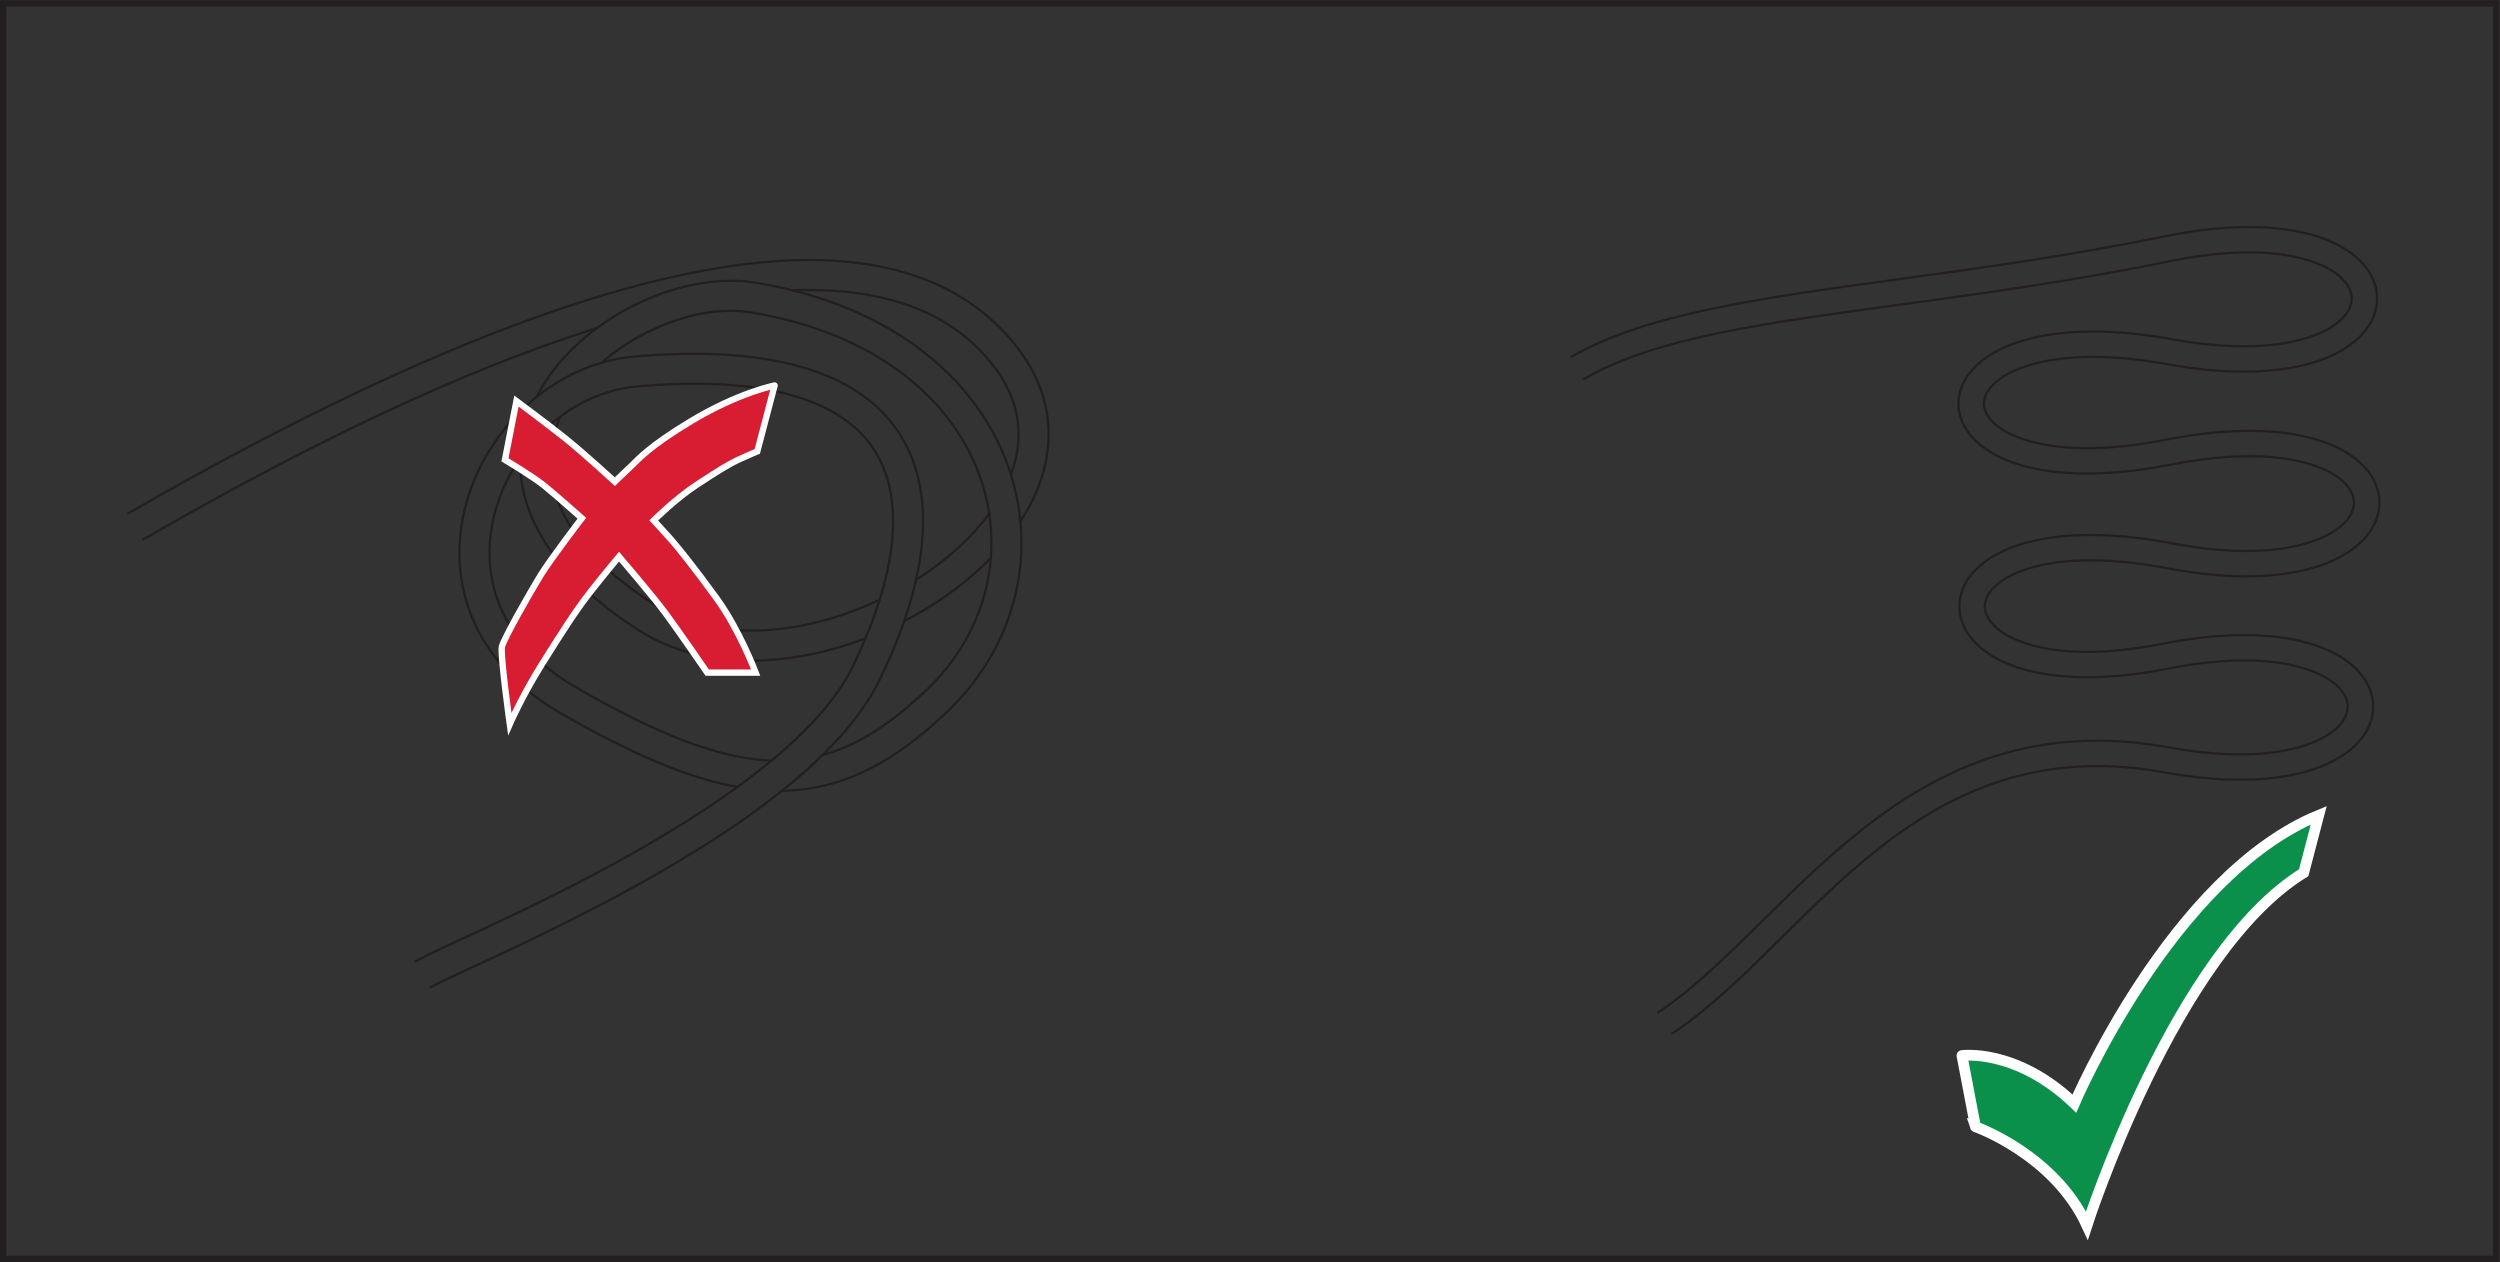 <?xml version="1.0" encoding="UTF-8" standalone="no"?>
<svg
   xmlns:dc="http://purl.org/dc/elements/1.1/"
   xmlns:cc="http://creativecommons.org/ns#"
   xmlns:rdf="http://www.w3.org/1999/02/22-rdf-syntax-ns#"
   xmlns:svg="http://www.w3.org/2000/svg"
   xmlns="http://www.w3.org/2000/svg"
   xmlns:sodipodi="http://sodipodi.sourceforge.net/DTD/sodipodi-0.dtd"
   xmlns:inkscape="http://www.inkscape.org/namespaces/inkscape"
   version="1.1"
   id="svg2"
   xml:space="preserve"
   width="526.693"
   height="265.893"
   viewBox="0 0 526.693 265.893"
   sodipodi:docname="OBJ_GRAF-0000003671-XX-002.eps"><rect x="0" y="0" width="526.693" height="265.893" fill="#333333" stroke="none"/><defs
     id="defs6" /><sodipodi:namedview
     pagecolor="#ffffff"
     bordercolor="#666666"
     borderopacity="1"
     objecttolerance="10"
     gridtolerance="10"
     guidetolerance="10"
     inkscape:pageopacity="0"
     inkscape:pageshadow="2"
     inkscape:window-width="640"
     inkscape:window-height="480"
     id="namedview4" /><g
     id="g10"
     inkscape:groupmode="layer"
     inkscape:label="ink_ext_XXXXXX"
     transform="matrix(1.333,0,0,-1.333,0,265.893)"><g
       id="g12"
       transform="scale(0.1)"><path
         d="m 2483.55,1430.74 c 116.42,67.22 293.62,92.17 514.01,122.24 128.19,17.5 271.19,36.98 425.35,68.46 107.25,21.91 187.98,16.72 242.02,-1.25 42.29,-14.07 69.27,-36.39 82.24,-60.12 6.39,-11.7 9.59,-23.95 9.76,-36.18 0.16,-12.27 -2.7,-24.58 -8.78,-36.44 -12.31,-24.02 -38.7,-46.97 -80.6,-61.97 -53.5,-19.12 -134.01,-26.05 -241.74,-6.48 -100.03,18.18 -175.08,13.4 -225.17,-3.57 -30.58,-10.36 -51.14,-24.78 -60.39,-41.57 -3.03,-5.5 -4.69,-11.19 -4.72,-16.9 -0.02,-5.64 1.53,-11.25 4.44,-16.65 8.98,-16.55 29.2,-30.51 59.33,-40.35 49.65,-16.23 124.22,-19.89 223.68,-0.26 109.89,21.69 191.86,16.11 246.28,-2.25 42.72,-14.45 69.62,-37.16 82.21,-61.21 6.23,-11.88 9.19,-24.25 9.08,-36.63 -0.12,-12.31 -3.26,-24.66 -9.66,-36.55 -12.91,-24.05 -39.97,-46.89 -82.33,-61.7 -54.28,-18.97 -135.38,-25.41 -242.93,-4.85 -99.86,19.05 -174.5,14.88 -224.25,-1.78 -30.28,-10.16 -50.61,-24.46 -59.74,-41.21 -3.03,-5.54 -4.65,-11.29 -4.7,-17.06 -0.04,-5.75 1.49,-11.46 4.41,-16.98 8.81,-16.66 28.7,-30.839 58.22,-40.91 48.63,-16.539 121.52,-20.582 218.36,-1.39 107.36,21.273 187.89,15.761 241.66,-2.371 42.13,-14.207 68.89,-36.571 81.66,-60.278 6.3,-11.73 9.4,-23.961 9.48,-36.191 0.08,-12.211 -2.86,-24.488 -9.01,-36.301 -12.43,-23.918 -38.85,-46.699 -80.61,-61.609 -53.36,-19.051 -133.48,-25.93 -240.34,-6.489 -86.25,15.707 -161.61,11.918 -228.84,-5.082 -159.04,-40.218 -272.67,-153.769 -376.84,-256.711 -58.51,-57.867 -114.13,-112.617 -172.37,-151"
         style="fill:none;stroke:#231f20;stroke-width:3.69;stroke-linecap:round;stroke-linejoin:miter;stroke-miterlimit:4;stroke-dasharray:none;stroke-opacity:1"
         id="path14" /><path
         d="m 2503.64,1395.95 c 113.01,65.26 285.38,88.05 499.35,117.25 128.97,17.59 272.85,37.23 427.95,68.9 98.1,20.03 171.92,16.42 221.29,-0.01 30.13,-10.02 50.47,-24.36 59.68,-41.24 3.1,-5.7 4.77,-11.58 4.87,-17.53 0.08,-5.92 -1.44,-11.84 -4.37,-17.56 -8.75,-17.06 -28.64,-31.8 -58.41,-42.45 -48.88,-17.5 -122.53,-22.71 -221.02,-4.79 -108.94,19.79 -190.67,13.43 -245.22,-5.05 -42.67,-14.47 -69.79,-36.81 -82.68,-60.23 -6.47,-11.71 -9.63,-23.91 -9.69,-36.04 -0.08,-12.18 2.93,-24.35 9.28,-36.05 12.67,-23.36 39.59,-45.44 82.14,-59.36 54.16,-17.7 135.48,-22.89 243.96,-1.47 100.68,19.85 175.78,15.91 225.64,-0.95 30.29,-10.21 50.56,-24.71 59.48,-41.76 3,-5.75 4.54,-11.68 4.5,-17.65 -0.05,-6.04 -1.73,-12.06 -4.86,-17.9 -9.28,-17.26 -29.81,-32.16 -60.21,-42.79 -49.64,-17.34 -123.82,-22.11 -222.16,-3.32 -108.9,20.8 -190.29,15.03 -244.54,-3.14 -42.5,-14.26 -69.42,-36.55 -82.24,-60.04 -6.37,-11.71 -9.5,-23.88 -9.6,-36.02 -0.08,-12.16 2.89,-24.36 9.08,-36.05 12.46,-23.571 38.99,-45.899 80.78,-60.141 53.24,-18.118 133.05,-23.789 239.09,-2.77 98.18,19.441 171.86,15.551 221.03,-1.027 29.92,-10.09 50.04,-24.41 59.1,-41.242 3.05,-5.668 4.67,-11.54 4.69,-17.438 0.06,-5.902 -1.5,-11.801 -4.46,-17.543 -8.86,-16.988 -28.78,-31.687 -58.5,-42.301 -48.75,-17.386 -121.98,-22.547 -219.64,-4.797 -92.66,16.868 -173.65,12.618 -245.88,-5.64 C 3015.69,765.711 2895.84,648.41 2786.87,540.691 2730.35,484.84 2676.86,431.738 2620.63,394.68"
         style="fill:none;stroke:#231f20;stroke-width:3.69;stroke-linecap:round;stroke-linejoin:miter;stroke-miterlimit:4;stroke-dasharray:none;stroke-opacity:1"
         id="path16" /><path
         d="m 202.539,1183.21 c 425.781,245.82 833.501,415.07 1112.551,399.56 125.94,-6.98 226.67,-50.85 293.93,-139.05 32.65,-42.81 47.36,-87.28 48.23,-131.18 0.64,-30.65 -5.55,-61.08 -17.46,-90.54 -7.04,-17.41 -16.12,-34.52 -26.96,-51.13"
         style="fill:none;stroke:#231f20;stroke-width:3.69;stroke-linecap:round;stroke-linejoin:miter;stroke-miterlimit:4;stroke-dasharray:none;stroke-opacity:1"
         id="path18" /><path
         d="m 1566,1112.87 c -22.93,-23.57 -49.33,-45.47 -78.23,-65.04 -18.88,-12.76 -38.79,-24.53 -59.46,-35.16"
         style="fill:none;stroke:#231f20;stroke-width:3.69;stroke-linecap:round;stroke-linejoin:miter;stroke-miterlimit:4;stroke-dasharray:none;stroke-opacity:1"
         id="path20" /><path
         d="m 1368.13,985.859 c -71.74,-27.257 -148.49,-40.347 -219.49,-33.449 -50.02,4.86 -97.25,19.531 -138.27,45.719 -104.35,66.591 -158.335,136.721 -178.53,202.631 -7.305,23.85 -10.281,47.27 -9.594,70.02"
         style="fill:none;stroke:#231f20;stroke-width:3.69;stroke-linecap:round;stroke-linejoin:miter;stroke-miterlimit:4;stroke-dasharray:none;stroke-opacity:1"
         id="path22" /><path
         d="m 847.867,1367.23 c 4.184,8.16 8.844,16.15 13.91,23.94 34.782,53.39 89.551,97.43 149.823,125.54 60.87,28.42 127.17,40.5 183.87,31 107.24,-17.98 193.2,-55.66 258.6,-104.94 66.66,-50.26 112.13,-112.69 137.15,-179.35 25.23,-67.19 29.7,-138.74 13.99,-206.8 -15.65,-67.882 -51.4,-132.319 -106.86,-185.472 -52.74,-50.566 -103.26,-85.597 -155.75,-105.718 -34.18,-13.121 -69.24,-19.969 -106.36,-20.571"
         style="fill:none;stroke:#231f20;stroke-width:3.69;stroke-linecap:round;stroke-linejoin:miter;stroke-miterlimit:4;stroke-dasharray:none;stroke-opacity:1"
         id="path24" /><path
         d="m 1165.53,750.879 c -78.75,14.09 -168.882,52.82 -279.803,116.84 -44.372,25.633 -78.301,55.711 -103.215,88.269 -29.703,38.782 -46.754,81.122 -53.274,124.082 -6.48,42.7 -2.527,86.02 9.942,127 24.699,81.19 82.89,153.14 158.246,192.72 32.679,17.16 68.558,28.28 106.344,31.55 164.67,14.24 277.58,-8.38 349.08,-54.4 32.72,-21.07 57.23,-47.08 74.44,-76.98 17.09,-29.68 27.01,-63.25 30.35,-99.89 7.37,-80.79 -17.74,-177.41 -66.89,-278.851 -29.59,-61.117 -85.3,-120.61 -153.94,-175.61 C 1082.3,621.762 862.098,519.559 747.234,466.379 715.012,451.461 691.387,440.602 680.488,434.309"
         style="fill:none;stroke:#231f20;stroke-width:3.69;stroke-linecap:round;stroke-linejoin:miter;stroke-miterlimit:4;stroke-dasharray:none;stroke-opacity:1"
         id="path26" /><path
         d="m 226.27,1142.11 c 254.226,146.79 501.488,266.67 717.609,334.28"
         style="fill:none;stroke:#231f20;stroke-width:3.69;stroke-linecap:round;stroke-linejoin:miter;stroke-miterlimit:4;stroke-dasharray:none;stroke-opacity:1"
         id="path28" /><path
         d="m 1252.81,1535.9 c 20.5,0.72 40.38,0.56 59.66,-0.51 110.54,-6.14 199.75,-43.02 258.8,-120.44 25.79,-33.8 37.85,-68.73 38.53,-103.36 0.47,-22.71 -3.94,-45.26 -12.21,-67.21"
         style="fill:none;stroke:#231f20;stroke-width:3.69;stroke-linecap:round;stroke-linejoin:miter;stroke-miterlimit:4;stroke-dasharray:none;stroke-opacity:1"
         id="path30" /><path
         d="m 1563.59,1182.95 c -26.12,-35.6 -61.61,-68.2 -102.43,-95.82 -4.46,-3.03 -9.01,-5.99 -13.61,-8.89"
         style="fill:none;stroke:#231f20;stroke-width:3.69;stroke-linecap:round;stroke-linejoin:miter;stroke-miterlimit:4;stroke-dasharray:none;stroke-opacity:1"
         id="path32" /><path
         d="m 1390.27,1046.75 c -75.3,-35.66 -159.86,-54.602 -237.04,-47.098 -42.42,4.108 -82.54,16.278 -117.33,38.478 -91.72,58.52 -140.943,118.61 -158.681,176.54 -8.313,27.14 -9.52,53.57 -5.039,78.69 2.648,14.9 7.277,29.34 13.547,43.2"
         style="fill:none;stroke:#231f20;stroke-width:3.69;stroke-linecap:round;stroke-linejoin:miter;stroke-miterlimit:4;stroke-dasharray:none;stroke-opacity:1"
         id="path34" /><path
         d="m 950.938,1421.44 c 24.019,21.01 51.692,38.72 80.742,52.28 51.64,24.11 107.82,35.24 155.95,27.18 98.57,-16.52 177.76,-50.73 237.86,-96.04 58.83,-44.35 99.2,-99.29 121.29,-158.12 21.89,-58.31 25.81,-120.39 12.19,-179.45 -13.68,-59.27 -45.02,-115.47 -93.46,-161.88 -47.5,-45.519 -92.64,-77.558 -139.88,-95.68 -8.48,-3.23 -17.01,-6.031 -25.64,-8.378"
         style="fill:none;stroke:#231f20;stroke-width:3.69;stroke-linecap:round;stroke-linejoin:miter;stroke-miterlimit:4;stroke-dasharray:none;stroke-opacity:1"
         id="path36" /><path
         d="m 1219.17,792.52 c -84.96,3.378 -182.37,42.8 -309.713,116.308 -38.309,22.113 -67.746,47.922 -89.289,76.024 -24.5,31.988 -38.629,66.908 -44,102.328 -5.41,35.67 -1.988,71.84 8.41,106.08 21.07,69.27 70.621,130.75 134.91,164.51 27.16,14.27 56.981,23.57 88.362,26.27 150.46,13.02 254.01,-4.96 319.32,-46.99 25.88,-16.67 45.37,-37.12 58.99,-60.77 13.76,-23.89 21.54,-51.01 24.23,-80.53 6.71,-73.63 -17.56,-161.37 -62.34,-253.852 C 1321.09,886.262 1269.61,832.719 1207.14,782.641 1055.76,661.289 839.809,561.539 727.301,509.449 693.199,493.68 668.266,482.07 656.766,475.41"
         style="fill:none;stroke:#231f20;stroke-width:3.69;stroke-linecap:round;stroke-linejoin:miter;stroke-miterlimit:4;stroke-dasharray:none;stroke-opacity:1"
         id="path38" /><path
         d="M 3945.16,5 H 5 v 1984.25 h 3940.16 z"
         style="fill:none;stroke:#231f20;stroke-width:10;stroke-linecap:round;stroke-linejoin:miter;stroke-miterlimit:4;stroke-dasharray:none;stroke-opacity:1"
         id="path40" /><path
         d="m 1224.24,1385.42 c 0,0 -56.35,-10.96 -131.25,-55.84 -68.72,-41.22 -85.07,-61.88 -96.58,-72.62 -11.539,-10.75 -24.652,-23.55 -24.652,-23.55 0,0 -48.77,44.83 -77.832,68.1 -29.074,23.23 -77.699,59.35 -77.699,59.35 l -18.172,-92.89 c 0,0 43.418,-25.99 61.062,-40.11 17.621,-14.08 60.473,-52.22 60.473,-52.22 0,0 -49.129,-63.97 -65.684,-91.01 -16.539,-27.03 -58.008,-99.821 -60.691,-112.161 -2.703,-12.328 12.492,-122.16 12.492,-122.16 0,0 19.684,44.992 51.313,95.453 31.66,50.457 53.046,84.108 76.566,114.048 23.504,29.95 44.773,55.15 44.773,55.15 0,0 53.461,-62.39 73.671,-89.74 20.2,-27.372 65.76,-93.599 65.76,-93.599 h 76.56 c 0,0 -25.48,67.414 -61.52,117.079 -36.01,49.64 -62.2,81.99 -71.7,92.7 -9.49,10.73 -27.94,30.8 -27.94,30.8 0,0 34.32,34.28 68.11,56.39 33.82,22.12 50.13,32.51 68.3,40.76 18.2,8.24 27.27,11.97 27.27,11.97 l 27.37,104.1 v 0"
         style="fill:#d81c31;fill-opacity:1;fill-rule:evenodd;stroke:none"
         id="path42" /><path
         d="m 1224.24,1385.42 c 0,0 -56.35,-10.96 -131.25,-55.84 -68.72,-41.22 -85.07,-61.88 -96.58,-72.62 -11.539,-10.75 -24.652,-23.55 -24.652,-23.55 0,0 -48.77,44.83 -77.84,68.1 -29.066,23.23 -77.691,59.35 -77.691,59.35 l -18.172,-92.89 c 0,0 43.418,-25.99 61.062,-40.11 17.621,-14.08 60.473,-52.22 60.473,-52.22 0,0 -49.129,-63.97 -65.684,-91.01 -16.539,-27.03 -58.008,-99.821 -60.691,-112.161 -2.703,-12.328 12.492,-122.16 12.492,-122.16 0,0 19.684,44.992 51.313,95.453 31.66,50.457 53.046,84.108 76.566,114.048 23.504,29.95 44.773,55.15 44.773,55.15 0,0 53.461,-62.39 73.671,-89.74 20.2,-27.372 65.73,-93.599 65.73,-93.599 h 76.59 c 0,0 -25.48,67.414 -61.52,117.079 -36.01,49.64 -62.2,81.99 -71.7,92.7 -9.49,10.73 -27.94,30.8 -27.94,30.8 0,0 34.32,34.28 68.11,56.39 33.82,22.12 50.13,32.51 68.3,40.76 18.2,8.24 27.27,11.97 27.27,11.97 l 27.37,104.1"
         style="fill:none;stroke:#ffffff;stroke-width:10;stroke-linecap:round;stroke-linejoin:miter;stroke-miterlimit:4;stroke-dasharray:none;stroke-opacity:1"
         id="path44" /><path
         d="m 3100.84,326.422 c 0,0 84.7,11.629 177.66,-75.871 0,0 153.19,360.109 386.19,455.64 0,0 0,0 -23.77,-90.832 C 3437.39,490.211 3298.33,57.871 3298.33,57.871 3246.85,169.922 3122.15,213.922 3122.15,213.922 c 0,0 -9.97,53.019 -21.31,112.5 v 0"
         style="fill:#0b904b;fill-opacity:1;fill-rule:evenodd;stroke:none"
         id="path46" /><path
         d="m 3100.84,326.422 c 0,0 84.7,11.629 177.66,-75.871 0,0 153.19,360.109 386.19,455.64 0,0 0,0 -23.77,-90.832 C 3437.39,490.211 3298.33,57.871 3298.33,57.871 3246.85,169.922 3122.15,213.922 3122.15,213.922 c 0,0 -9.97,53.019 -21.31,112.5 v 0"
         style="fill:none;stroke:#0b904b;stroke-width:3.69;stroke-linecap:round;stroke-linejoin:miter;stroke-miterlimit:4;stroke-dasharray:none;stroke-opacity:1"
         id="path48" /><path
         d="m 3100.84,326.422 c 0,0 85.7,11.957 177.66,-75.871 0,0 153.2,360.109 386.19,455.64 0,0 0,0 -23.77,-90.832 C 3437.39,490.211 3298.33,57.871 3298.33,57.871 3246.85,169.922 3122.15,213.922 3122.15,213.922 c 0,0 0.43,-1.293 -21.31,112.5"
         style="fill:none;stroke:#ffffff;stroke-width:17.01;stroke-linecap:round;stroke-linejoin:miter;stroke-miterlimit:4;stroke-dasharray:none;stroke-opacity:1"
         id="path50" /></g></g></svg>
